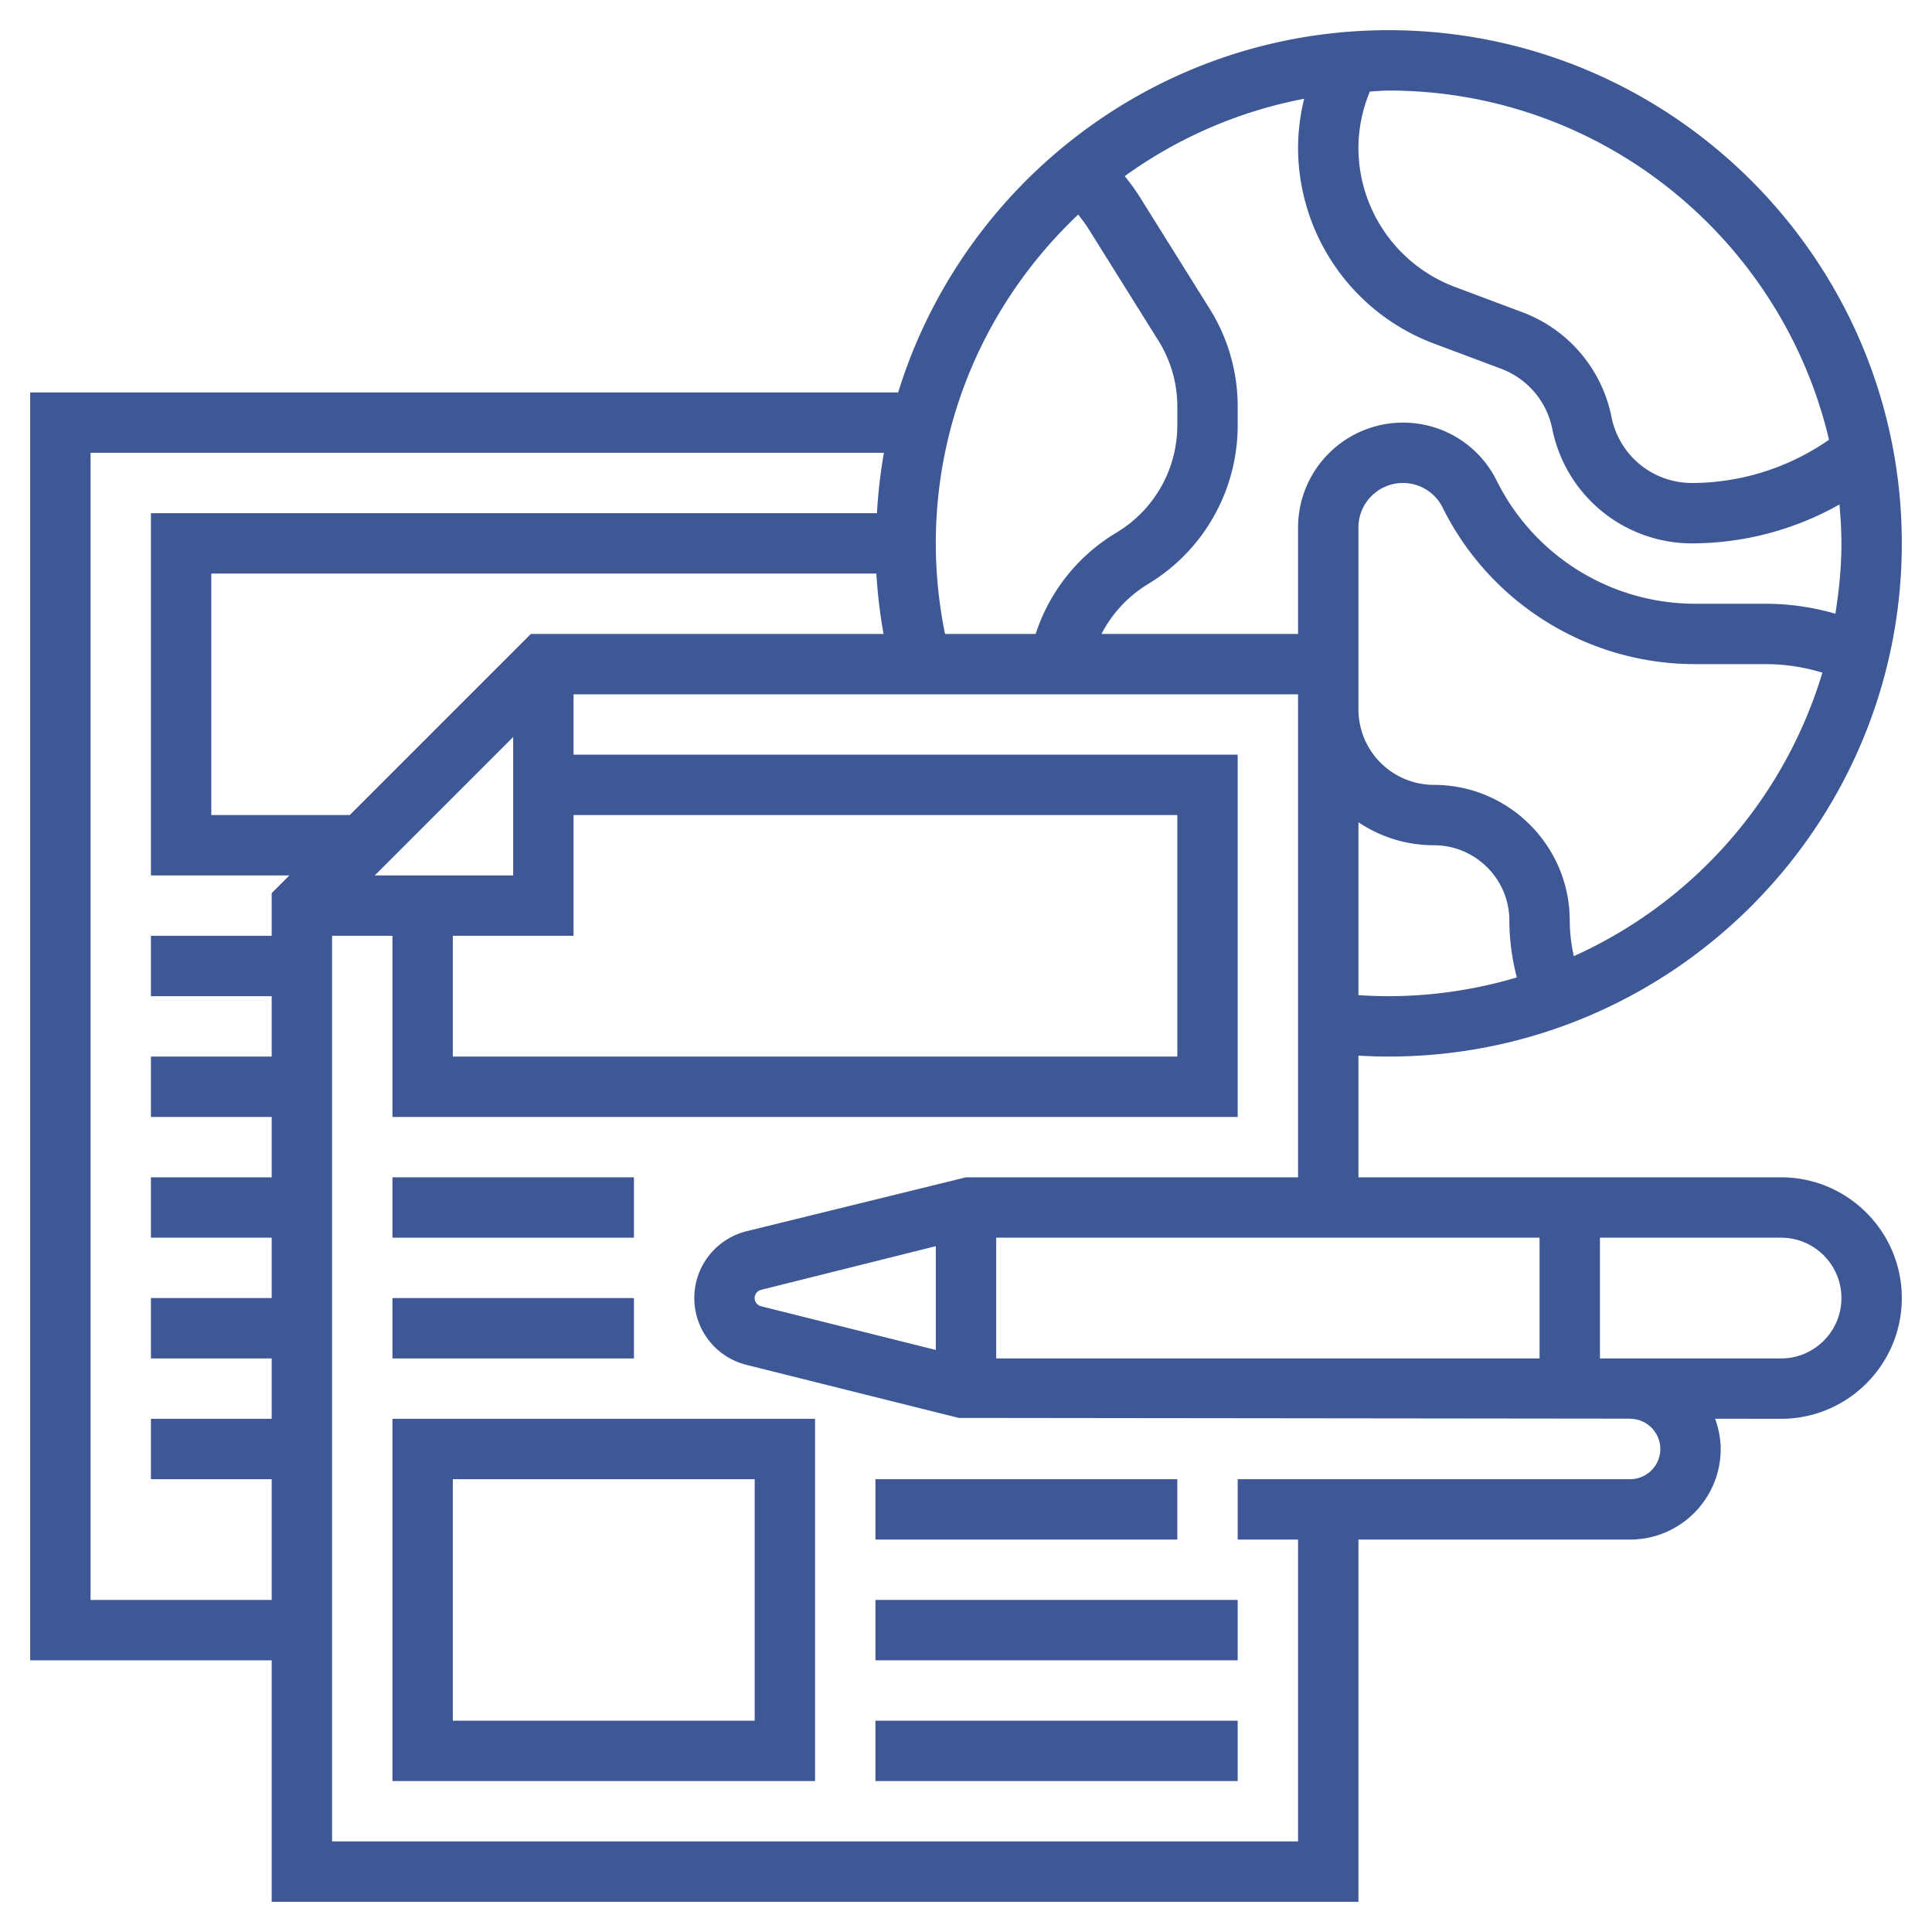 <svg viewBox="0 0 64 64" xml:space="preserve" xmlns="http://www.w3.org/2000/svg" enable-background="new 0 0 64 64"><path d="M59 39H45v-4.031c.333.02.667.031 1 .031 9.374 0 17-7.626 17-17S55.374 1 46 1c-7.634 0-14.107 5.059-16.247 12H1v42h8v8h36V51h9c1.654 0 3-1.346 3-3 0-.353-.072-.687-.185-1.002L59 47c2.206 0 4-1.794 4-4s-1.794-4-4-4zm-26 6v-4h18v4H33zm-2-.281-5.787-1.447a.28.28 0 0 1-.001-.544L31 41.281v3.438zm9.071-34.491-2.333-3.733a7.376 7.376 0 0 0-.479-.66 14.906 14.906 0 0 1 5.943-2.563A6.867 6.867 0 0 0 43 4.907a6.94 6.94 0 0 0 4.482 6.467l2.237.838a2.694 2.694 0 0 1 1.704 2.004A4.72 4.72 0 0 0 56.039 18a9.98 9.98 0 0 0 4.896-1.289c.036.426.065.854.065 1.289 0 .795-.08 1.569-.2 2.33a8.412 8.412 0 0 0-2.3-.33h-2.319a7.343 7.343 0 0 1-6.603-4.081A3.455 3.455 0 0 0 46.472 14 3.477 3.477 0 0 0 43 17.472V21h-6.512a4.176 4.176 0 0 1 1.547-1.655A6.137 6.137 0 0 0 41 14.108v-.643a6.099 6.099 0 0 0-.929-3.237zM45 32.965v-5.727c.716.48 1.575.762 2.5.762 1.379 0 2.5 1.122 2.5 2.5 0 .64.089 1.267.247 1.878A14.933 14.933 0 0 1 46 33c-.333 0-.667-.013-1-.035zm7.135-1.291A5.482 5.482 0 0 1 52 30.5c0-2.481-2.019-4.5-4.5-4.5a2.503 2.503 0 0 1-2.5-2.5V17.472c0-.811.66-1.472 1.473-1.472.561 0 1.065.312 1.316.814A9.331 9.331 0 0 0 56.181 22H58.5c.637 0 1.262.099 1.869.283a15.06 15.06 0 0 1-8.234 9.391zm8.453-17.107A7.98 7.98 0 0 1 56.039 16a2.713 2.713 0 0 1-2.654-2.176 4.684 4.684 0 0 0-2.963-3.484l-2.237-.839A4.929 4.929 0 0 1 45 4.907c0-.644.132-1.282.378-1.875C45.586 3.023 45.79 3 46 3c7.089 0 13.03 4.948 14.588 11.567zM35.717 7.108c.114.146.228.292.325.446l2.333 3.733c.409.655.625 1.408.625 2.178v.643a4.147 4.147 0 0 1-2.035 3.547A6.104 6.104 0 0 0 34.308 21h-3.003c-.2-.982-.305-1.988-.305-3 0-4.29 1.82-8.155 4.717-10.892zM12.414 29 17 24.414V29h-4.586zM15 31h4v-4h20v8H15v-4zm2.586-10-6 6H7v-8h22.031c.039.672.12 1.34.238 2H17.586zM3 53V15h26.281a17.064 17.064 0 0 0-.231 2H5v12h4.586L9 29.586V31H5v2h4v2H5v2h4v2H5v2h4v2H5v2h4v2H5v2h4v4H3zm52-5c0 .551-.448 1-1 1H41v2h2v10H11V31h2v6h28V25H19v-2h24v16H32l-7.273 1.787C23.71 41.042 23 41.952 23 43s.71 1.958 1.728 2.213l7.03 1.757L54 46.995V47c.552 0 1 .449 1 1zm4-3h-6v-4h6c1.103 0 2 .897 2 2s-.897 2-2 2z" fill="#3d5895" class="fill-000000"></path><path d="M13 39h8v2h-8zM13 43h8v2h-8zM13 59h14V47H13v12zm2-10h10v8H15v-8zM29 57h12v2H29zM29 53h12v2H29zM29 49h10v2H29z" fill="#3d5895" class="fill-000000"></path></svg>